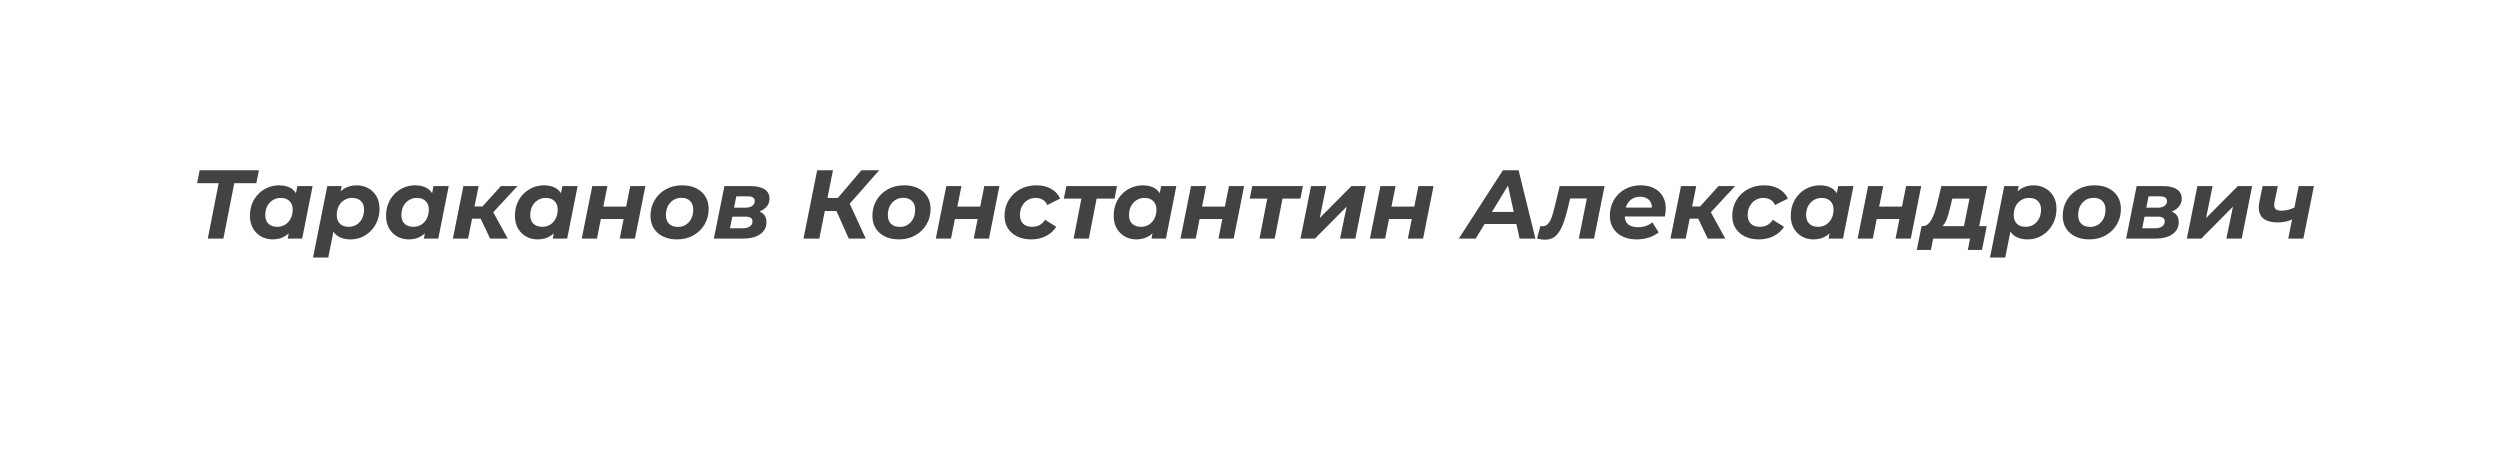 <?xml version="1.0" encoding="UTF-8"?> <svg xmlns="http://www.w3.org/2000/svg" width="461" height="84" viewBox="0 0 461 84" fill="none"><g filter="url(#filter0_d_9_5)"><path d="M19.159 20.078C19.636 14.935 23.951 11.001 29.117 11.001H435.031C440.918 11.001 445.531 16.061 444.989 21.922L441.841 55.922C441.364 61.066 437.049 65.001 431.883 65.001H25.969C20.082 65.001 15.469 59.94 16.011 54.078L19.159 20.078Z" fill="white"></path></g><path d="M38.312 44L40.454 33.11L40.976 33.776H36.35L36.818 31.4H47.744L47.276 33.776H42.542L43.334 33.11L41.192 44H38.312Z" fill="#424242"></path><path d="M50.264 44.144C49.52 44.144 48.83 43.976 48.194 43.64C47.558 43.292 47.048 42.794 46.664 42.146C46.28 41.498 46.088 40.718 46.088 39.806C46.088 38.99 46.22 38.24 46.484 37.556C46.76 36.872 47.144 36.278 47.636 35.774C48.128 35.27 48.698 34.88 49.346 34.604C49.994 34.316 50.69 34.172 51.434 34.172C52.238 34.172 52.928 34.322 53.504 34.622C54.08 34.922 54.506 35.39 54.782 36.026C55.07 36.65 55.172 37.46 55.088 38.456C55.028 39.596 54.794 40.598 54.386 41.462C53.978 42.314 53.426 42.974 52.73 43.442C52.046 43.91 51.224 44.144 50.264 44.144ZM51.128 41.822C51.68 41.822 52.166 41.69 52.586 41.426C53.018 41.15 53.354 40.778 53.594 40.31C53.846 39.83 53.972 39.272 53.972 38.636C53.972 37.976 53.774 37.454 53.378 37.07C52.994 36.686 52.454 36.494 51.758 36.494C51.218 36.494 50.732 36.632 50.3 36.908C49.868 37.172 49.526 37.544 49.274 38.024C49.034 38.492 48.914 39.044 48.914 39.68C48.914 40.34 49.106 40.862 49.49 41.246C49.886 41.63 50.432 41.822 51.128 41.822ZM53.054 44L53.432 42.074L54.062 39.194L54.44 36.314L54.836 34.316H57.644L55.718 44H53.054Z" fill="#424242"></path><path d="M64.615 44.144C63.835 44.144 63.151 43.994 62.563 43.694C61.987 43.394 61.555 42.932 61.267 42.308C60.979 41.672 60.877 40.856 60.961 39.86C61.033 38.708 61.267 37.706 61.663 36.854C62.071 36.002 62.623 35.342 63.319 34.874C64.015 34.406 64.837 34.172 65.785 34.172C66.541 34.172 67.237 34.346 67.873 34.694C68.509 35.03 69.019 35.522 69.403 36.17C69.787 36.806 69.979 37.586 69.979 38.51C69.979 39.314 69.841 40.064 69.565 40.76C69.289 41.444 68.905 42.038 68.413 42.542C67.933 43.046 67.369 43.442 66.721 43.73C66.073 44.006 65.371 44.144 64.615 44.144ZM57.721 47.492L60.349 34.316H63.013L62.617 36.242L62.005 39.122L61.627 42.002L60.529 47.492H57.721ZM64.291 41.822C64.855 41.822 65.347 41.69 65.767 41.426C66.187 41.15 66.517 40.778 66.757 40.31C67.009 39.83 67.135 39.272 67.135 38.636C67.135 37.976 66.943 37.454 66.559 37.07C66.175 36.686 65.629 36.494 64.921 36.494C64.381 36.494 63.895 36.632 63.463 36.908C63.031 37.172 62.695 37.544 62.455 38.024C62.215 38.492 62.095 39.044 62.095 39.68C62.095 40.34 62.287 40.862 62.671 41.246C63.055 41.63 63.595 41.822 64.291 41.822Z" fill="#424242"></path><path d="M75.366 44.144C74.622 44.144 73.932 43.976 73.296 43.64C72.66 43.292 72.15 42.794 71.766 42.146C71.382 41.498 71.19 40.718 71.19 39.806C71.19 38.99 71.322 38.24 71.586 37.556C71.862 36.872 72.246 36.278 72.738 35.774C73.23 35.27 73.8 34.88 74.448 34.604C75.096 34.316 75.792 34.172 76.536 34.172C77.34 34.172 78.03 34.322 78.606 34.622C79.182 34.922 79.608 35.39 79.884 36.026C80.172 36.65 80.274 37.46 80.19 38.456C80.13 39.596 79.896 40.598 79.488 41.462C79.08 42.314 78.528 42.974 77.832 43.442C77.148 43.91 76.326 44.144 75.366 44.144ZM76.23 41.822C76.782 41.822 77.268 41.69 77.688 41.426C78.12 41.15 78.456 40.778 78.696 40.31C78.948 39.83 79.074 39.272 79.074 38.636C79.074 37.976 78.876 37.454 78.48 37.07C78.096 36.686 77.556 36.494 76.86 36.494C76.32 36.494 75.834 36.632 75.402 36.908C74.97 37.172 74.628 37.544 74.376 38.024C74.136 38.492 74.016 39.044 74.016 39.68C74.016 40.34 74.208 40.862 74.592 41.246C74.988 41.63 75.534 41.822 76.23 41.822ZM78.156 44L78.534 42.074L79.164 39.194L79.542 36.314L79.938 34.316H82.746L80.82 44H78.156Z" fill="#424242"></path><path d="M90.382 44L88.186 39.392L90.508 38.33L93.623 44H90.382ZM83.507 44L85.451 34.316H88.258L86.314 44H83.507ZM86.243 40.328L86.656 38.078H90.058L89.626 40.328H86.243ZM90.617 39.5L87.971 39.176L92.362 34.316H95.422L90.617 39.5Z" fill="#424242"></path><path d="M99.131 44.144C98.387 44.144 97.697 43.976 97.061 43.64C96.425 43.292 95.915 42.794 95.531 42.146C95.147 41.498 94.955 40.718 94.955 39.806C94.955 38.99 95.087 38.24 95.351 37.556C95.627 36.872 96.011 36.278 96.503 35.774C96.995 35.27 97.565 34.88 98.213 34.604C98.861 34.316 99.557 34.172 100.301 34.172C101.105 34.172 101.795 34.322 102.371 34.622C102.947 34.922 103.373 35.39 103.649 36.026C103.937 36.65 104.039 37.46 103.955 38.456C103.895 39.596 103.661 40.598 103.253 41.462C102.845 42.314 102.293 42.974 101.597 43.442C100.913 43.91 100.091 44.144 99.131 44.144ZM99.995 41.822C100.547 41.822 101.033 41.69 101.453 41.426C101.885 41.15 102.221 40.778 102.461 40.31C102.713 39.83 102.839 39.272 102.839 38.636C102.839 37.976 102.641 37.454 102.245 37.07C101.861 36.686 101.321 36.494 100.625 36.494C100.085 36.494 99.599 36.632 99.167 36.908C98.735 37.172 98.393 37.544 98.141 38.024C97.901 38.492 97.781 39.044 97.781 39.68C97.781 40.34 97.973 40.862 98.357 41.246C98.753 41.63 99.299 41.822 99.995 41.822ZM101.921 44L102.299 42.074L102.929 39.194L103.307 36.314L103.703 34.316H106.511L104.585 44H101.921Z" fill="#424242"></path><path d="M107.272 44L109.216 34.316H112.006L111.25 38.096H115.462L116.218 34.316H119.008L117.082 44H114.274L114.994 40.382H110.8L110.08 44H107.272Z" fill="#424242"></path><path d="M124.828 44.144C123.844 44.144 122.986 43.964 122.254 43.604C121.522 43.244 120.952 42.74 120.544 42.092C120.148 41.444 119.95 40.682 119.95 39.806C119.95 38.726 120.202 37.766 120.706 36.926C121.21 36.074 121.9 35.402 122.776 34.91C123.664 34.418 124.672 34.172 125.8 34.172C126.796 34.172 127.654 34.352 128.374 34.712C129.106 35.072 129.67 35.576 130.066 36.224C130.474 36.86 130.678 37.622 130.678 38.51C130.678 39.578 130.426 40.538 129.922 41.39C129.418 42.242 128.728 42.914 127.852 43.406C126.976 43.898 125.968 44.144 124.828 44.144ZM125.008 41.84C125.56 41.84 126.046 41.708 126.466 41.444C126.898 41.168 127.234 40.79 127.474 40.31C127.714 39.83 127.834 39.272 127.834 38.636C127.834 37.988 127.642 37.466 127.258 37.07C126.874 36.674 126.334 36.476 125.638 36.476C125.086 36.476 124.594 36.614 124.162 36.89C123.742 37.154 123.406 37.526 123.154 38.006C122.914 38.486 122.794 39.044 122.794 39.68C122.794 40.34 122.986 40.868 123.37 41.264C123.754 41.648 124.3 41.84 125.008 41.84Z" fill="#424242"></path><path d="M131.635 44L133.579 34.316H138.439C139.543 34.316 140.395 34.514 140.995 34.91C141.595 35.306 141.895 35.876 141.895 36.62C141.895 37.436 141.535 38.096 140.815 38.6C140.107 39.092 139.159 39.338 137.971 39.338L138.205 38.708C139.237 38.708 140.017 38.894 140.545 39.266C141.073 39.638 141.337 40.208 141.337 40.976C141.337 41.912 140.947 42.65 140.167 43.19C139.399 43.73 138.319 44 136.927 44H131.635ZM134.605 42.092H136.981C137.533 42.092 137.965 41.978 138.277 41.75C138.601 41.522 138.763 41.216 138.763 40.832C138.763 40.532 138.655 40.31 138.439 40.166C138.235 40.022 137.917 39.95 137.485 39.95H135.037L134.605 42.092ZM135.361 38.294H137.485C137.989 38.294 138.397 38.186 138.709 37.97C139.021 37.742 139.177 37.448 139.177 37.088C139.177 36.788 139.069 36.566 138.853 36.422C138.637 36.278 138.319 36.206 137.899 36.206H135.775L135.361 38.294Z" fill="#424242"></path><path d="M148.164 44L150.684 31.4H153.6L151.08 44H148.164ZM151.242 38.906L151.71 36.494H156.12L155.652 38.906H151.242ZM156.516 44L153.798 37.916L156.228 36.566L159.648 44H156.516ZM156.3 38.006L153.492 37.682L158.838 31.4H162.114L156.3 38.006Z" fill="#424242"></path><path d="M165.75 44.144C164.766 44.144 163.908 43.964 163.176 43.604C162.444 43.244 161.874 42.74 161.466 42.092C161.07 41.444 160.872 40.682 160.872 39.806C160.872 38.726 161.124 37.766 161.628 36.926C162.132 36.074 162.822 35.402 163.698 34.91C164.586 34.418 165.594 34.172 166.722 34.172C167.718 34.172 168.576 34.352 169.296 34.712C170.028 35.072 170.592 35.576 170.988 36.224C171.396 36.86 171.6 37.622 171.6 38.51C171.6 39.578 171.348 40.538 170.844 41.39C170.34 42.242 169.65 42.914 168.774 43.406C167.898 43.898 166.89 44.144 165.75 44.144ZM165.93 41.84C166.482 41.84 166.968 41.708 167.388 41.444C167.82 41.168 168.156 40.79 168.396 40.31C168.636 39.83 168.756 39.272 168.756 38.636C168.756 37.988 168.564 37.466 168.18 37.07C167.796 36.674 167.256 36.476 166.56 36.476C166.008 36.476 165.516 36.614 165.084 36.89C164.664 37.154 164.328 37.526 164.076 38.006C163.836 38.486 163.716 39.044 163.716 39.68C163.716 40.34 163.908 40.868 164.292 41.264C164.676 41.648 165.222 41.84 165.93 41.84Z" fill="#424242"></path><path d="M172.557 44L174.501 34.316H177.291L176.535 38.096H180.747L181.503 34.316H184.293L182.367 44H179.559L180.279 40.382H176.085L175.365 44H172.557Z" fill="#424242"></path><path d="M190.167 44.144C189.171 44.144 188.301 43.964 187.557 43.604C186.825 43.244 186.255 42.74 185.847 42.092C185.439 41.444 185.235 40.682 185.235 39.806C185.235 38.726 185.487 37.766 185.991 36.926C186.495 36.074 187.191 35.402 188.079 34.91C188.967 34.418 189.987 34.172 191.139 34.172C192.171 34.172 193.065 34.388 193.821 34.82C194.577 35.24 195.135 35.84 195.495 36.62L193.119 37.808C192.915 37.352 192.627 37.022 192.255 36.818C191.895 36.602 191.463 36.494 190.959 36.494C190.407 36.494 189.915 36.632 189.483 36.908C189.051 37.172 188.709 37.544 188.457 38.024C188.205 38.492 188.079 39.038 188.079 39.662C188.079 40.322 188.271 40.85 188.655 41.246C189.051 41.63 189.609 41.822 190.329 41.822C190.821 41.822 191.271 41.72 191.679 41.516C192.087 41.3 192.429 40.97 192.705 40.526L194.775 41.822C194.319 42.554 193.683 43.124 192.867 43.532C192.063 43.94 191.163 44.144 190.167 44.144Z" fill="#424242"></path><path d="M197.971 44L199.537 35.972L200.041 36.62H196.171L196.639 34.316H205.981L205.513 36.62H201.571L202.345 35.972L200.779 44H197.971Z" fill="#424242"></path><path d="M209.54 44.144C208.796 44.144 208.106 43.976 207.47 43.64C206.834 43.292 206.324 42.794 205.94 42.146C205.556 41.498 205.364 40.718 205.364 39.806C205.364 38.99 205.496 38.24 205.76 37.556C206.036 36.872 206.42 36.278 206.912 35.774C207.404 35.27 207.974 34.88 208.622 34.604C209.27 34.316 209.966 34.172 210.71 34.172C211.514 34.172 212.204 34.322 212.78 34.622C213.356 34.922 213.782 35.39 214.058 36.026C214.346 36.65 214.448 37.46 214.364 38.456C214.304 39.596 214.07 40.598 213.662 41.462C213.254 42.314 212.702 42.974 212.006 43.442C211.322 43.91 210.5 44.144 209.54 44.144ZM210.404 41.822C210.956 41.822 211.442 41.69 211.862 41.426C212.294 41.15 212.63 40.778 212.87 40.31C213.122 39.83 213.248 39.272 213.248 38.636C213.248 37.976 213.05 37.454 212.654 37.07C212.27 36.686 211.73 36.494 211.034 36.494C210.494 36.494 210.008 36.632 209.576 36.908C209.144 37.172 208.802 37.544 208.55 38.024C208.31 38.492 208.19 39.044 208.19 39.68C208.19 40.34 208.382 40.862 208.766 41.246C209.162 41.63 209.708 41.822 210.404 41.822ZM212.33 44L212.708 42.074L213.338 39.194L213.716 36.314L214.112 34.316H216.92L214.994 44H212.33Z" fill="#424242"></path><path d="M217.68 44L219.624 34.316H222.414L221.658 38.096H225.87L226.626 34.316H229.416L227.49 44H224.682L225.402 40.382H221.208L220.488 44H217.68Z" fill="#424242"></path><path d="M232.248 44L233.814 35.972L234.318 36.62H230.448L230.916 34.316H240.258L239.79 36.62H235.848L236.622 35.972L235.056 44H232.248Z" fill="#424242"></path><path d="M239.811 44L241.755 34.316H244.563L243.357 40.202L249.207 34.316H251.853L249.927 44H247.101L248.325 38.096L242.475 44H239.811Z" fill="#424242"></path><path d="M252.608 44L254.552 34.316H257.342L256.586 38.096H260.798L261.554 34.316H264.344L262.418 44H259.61L260.33 40.382H256.136L255.416 44H252.608Z" fill="#424242"></path><path d="M268.998 44L277.134 31.4H280.032L283.128 44H280.212L277.764 32.84H278.916L272.112 44H268.998ZM272.364 41.3L273.552 39.086H280.05L280.392 41.3H272.364Z" fill="#424242"></path><path d="M283.429 43.982L284.041 41.678C284.125 41.69 284.203 41.702 284.275 41.714C284.335 41.714 284.401 41.714 284.473 41.714C284.857 41.714 285.181 41.57 285.445 41.282C285.709 40.994 285.937 40.586 286.129 40.058C286.321 39.518 286.501 38.894 286.669 38.186L287.605 34.316H295.885L293.941 44H291.133L292.753 35.918L293.257 36.602H288.991L289.711 35.882L289.117 38.33C288.877 39.338 288.625 40.214 288.361 40.958C288.097 41.69 287.803 42.296 287.479 42.776C287.167 43.256 286.801 43.616 286.381 43.856C285.961 44.084 285.469 44.198 284.905 44.198C284.653 44.198 284.413 44.18 284.185 44.144C283.957 44.108 283.705 44.054 283.429 43.982Z" fill="#424242"></path><path d="M301.807 44.144C300.799 44.144 299.923 43.964 299.179 43.604C298.447 43.244 297.877 42.74 297.469 42.092C297.061 41.444 296.857 40.682 296.857 39.806C296.857 38.726 297.097 37.766 297.577 36.926C298.069 36.074 298.741 35.402 299.593 34.91C300.457 34.418 301.447 34.172 302.563 34.172C303.511 34.172 304.327 34.352 305.011 34.712C305.695 35.06 306.223 35.552 306.595 36.188C306.979 36.812 307.171 37.562 307.171 38.438C307.171 38.69 307.153 38.942 307.117 39.194C307.093 39.446 307.057 39.686 307.009 39.914H298.999L299.287 38.276H305.695L304.543 38.78C304.639 38.24 304.609 37.79 304.453 37.43C304.297 37.058 304.045 36.776 303.697 36.584C303.349 36.38 302.929 36.278 302.437 36.278C301.825 36.278 301.303 36.428 300.871 36.728C300.451 37.016 300.133 37.418 299.917 37.934C299.701 38.45 299.593 39.032 299.593 39.68C299.593 40.424 299.797 40.982 300.205 41.354C300.625 41.714 301.255 41.894 302.095 41.894C302.587 41.894 303.061 41.816 303.517 41.66C303.973 41.504 304.363 41.282 304.687 40.994L305.857 42.848C305.293 43.292 304.657 43.622 303.949 43.838C303.253 44.042 302.539 44.144 301.807 44.144Z" fill="#424242"></path><path d="M314.908 44L312.712 39.392L315.034 38.33L318.148 44H314.908ZM308.032 44L309.976 34.316H312.784L310.84 44H308.032ZM310.768 40.328L311.182 38.078H314.584L314.152 40.328H310.768ZM315.142 39.5L312.496 39.176L316.888 34.316H319.948L315.142 39.5Z" fill="#424242"></path><path d="M324.359 44.144C323.363 44.144 322.493 43.964 321.749 43.604C321.017 43.244 320.447 42.74 320.039 42.092C319.631 41.444 319.427 40.682 319.427 39.806C319.427 38.726 319.679 37.766 320.183 36.926C320.687 36.074 321.383 35.402 322.271 34.91C323.159 34.418 324.179 34.172 325.331 34.172C326.363 34.172 327.257 34.388 328.013 34.82C328.769 35.24 329.327 35.84 329.687 36.62L327.311 37.808C327.107 37.352 326.819 37.022 326.447 36.818C326.087 36.602 325.655 36.494 325.151 36.494C324.599 36.494 324.107 36.632 323.675 36.908C323.243 37.172 322.901 37.544 322.649 38.024C322.397 38.492 322.271 39.038 322.271 39.662C322.271 40.322 322.463 40.85 322.847 41.246C323.243 41.63 323.801 41.822 324.521 41.822C325.013 41.822 325.463 41.72 325.871 41.516C326.279 41.3 326.621 40.97 326.897 40.526L328.967 41.822C328.511 42.554 327.875 43.124 327.059 43.532C326.255 43.94 325.355 44.144 324.359 44.144Z" fill="#424242"></path><path d="M334.397 44.144C333.653 44.144 332.963 43.976 332.327 43.64C331.691 43.292 331.181 42.794 330.797 42.146C330.413 41.498 330.221 40.718 330.221 39.806C330.221 38.99 330.353 38.24 330.617 37.556C330.893 36.872 331.277 36.278 331.769 35.774C332.261 35.27 332.831 34.88 333.479 34.604C334.127 34.316 334.823 34.172 335.567 34.172C336.371 34.172 337.061 34.322 337.637 34.622C338.213 34.922 338.639 35.39 338.915 36.026C339.203 36.65 339.305 37.46 339.221 38.456C339.161 39.596 338.927 40.598 338.519 41.462C338.111 42.314 337.559 42.974 336.863 43.442C336.179 43.91 335.357 44.144 334.397 44.144ZM335.261 41.822C335.813 41.822 336.299 41.69 336.719 41.426C337.151 41.15 337.487 40.778 337.727 40.31C337.979 39.83 338.105 39.272 338.105 38.636C338.105 37.976 337.907 37.454 337.511 37.07C337.127 36.686 336.587 36.494 335.891 36.494C335.351 36.494 334.865 36.632 334.433 36.908C334.001 37.172 333.659 37.544 333.407 38.024C333.167 38.492 333.047 39.044 333.047 39.68C333.047 40.34 333.239 40.862 333.623 41.246C334.019 41.63 334.565 41.822 335.261 41.822ZM337.187 44L337.565 42.074L338.195 39.194L338.573 36.314L338.969 34.316H341.777L339.851 44H337.187Z" fill="#424242"></path><path d="M342.538 44L344.482 34.316H347.272L346.516 38.096H350.728L351.484 34.316H354.274L352.348 44H349.54L350.26 40.382H346.066L345.346 44H342.538Z" fill="#424242"></path><path d="M361.948 42.74L363.172 36.62H360.004L359.68 37.97C359.56 38.486 359.434 38.972 359.302 39.428C359.182 39.884 359.038 40.304 358.87 40.688C358.702 41.06 358.504 41.372 358.276 41.624C358.048 41.864 357.76 42.032 357.412 42.128L354.55 41.696C354.898 41.696 355.204 41.588 355.468 41.372C355.744 41.144 355.984 40.838 356.188 40.454C356.404 40.058 356.596 39.614 356.764 39.122C356.932 38.618 357.082 38.096 357.214 37.556L357.988 34.316H366.43L364.756 42.74H361.948ZM353.452 46.088L354.334 41.696H366.358L365.476 46.088H362.866L363.28 44H356.476L356.062 46.088H353.452Z" fill="#424242"></path><path d="M373.849 44.144C373.069 44.144 372.385 43.994 371.797 43.694C371.221 43.394 370.789 42.932 370.501 42.308C370.213 41.672 370.111 40.856 370.195 39.86C370.267 38.708 370.501 37.706 370.897 36.854C371.305 36.002 371.857 35.342 372.553 34.874C373.249 34.406 374.071 34.172 375.019 34.172C375.775 34.172 376.471 34.346 377.107 34.694C377.743 35.03 378.253 35.522 378.637 36.17C379.021 36.806 379.213 37.586 379.213 38.51C379.213 39.314 379.075 40.064 378.799 40.76C378.523 41.444 378.139 42.038 377.647 42.542C377.167 43.046 376.603 43.442 375.955 43.73C375.307 44.006 374.605 44.144 373.849 44.144ZM366.955 47.492L369.583 34.316H372.247L371.851 36.242L371.239 39.122L370.861 42.002L369.763 47.492H366.955ZM373.525 41.822C374.089 41.822 374.581 41.69 375.001 41.426C375.421 41.15 375.751 40.778 375.991 40.31C376.243 39.83 376.369 39.272 376.369 38.636C376.369 37.976 376.177 37.454 375.793 37.07C375.409 36.686 374.863 36.494 374.155 36.494C373.615 36.494 373.129 36.632 372.697 36.908C372.265 37.172 371.929 37.544 371.689 38.024C371.449 38.492 371.329 39.044 371.329 39.68C371.329 40.34 371.521 40.862 371.905 41.246C372.289 41.63 372.829 41.822 373.525 41.822Z" fill="#424242"></path><path d="M385.248 44.144C384.264 44.144 383.406 43.964 382.674 43.604C381.942 43.244 381.372 42.74 380.964 42.092C380.568 41.444 380.37 40.682 380.37 39.806C380.37 38.726 380.622 37.766 381.126 36.926C381.63 36.074 382.32 35.402 383.196 34.91C384.084 34.418 385.092 34.172 386.22 34.172C387.216 34.172 388.074 34.352 388.794 34.712C389.526 35.072 390.09 35.576 390.486 36.224C390.894 36.86 391.098 37.622 391.098 38.51C391.098 39.578 390.846 40.538 390.342 41.39C389.838 42.242 389.148 42.914 388.272 43.406C387.396 43.898 386.388 44.144 385.248 44.144ZM385.428 41.84C385.98 41.84 386.466 41.708 386.886 41.444C387.318 41.168 387.654 40.79 387.894 40.31C388.134 39.83 388.254 39.272 388.254 38.636C388.254 37.988 388.062 37.466 387.678 37.07C387.294 36.674 386.754 36.476 386.058 36.476C385.506 36.476 385.014 36.614 384.582 36.89C384.162 37.154 383.826 37.526 383.574 38.006C383.334 38.486 383.214 39.044 383.214 39.68C383.214 40.34 383.406 40.868 383.79 41.264C384.174 41.648 384.72 41.84 385.428 41.84Z" fill="#424242"></path><path d="M392.055 44L393.999 34.316H398.859C399.963 34.316 400.815 34.514 401.415 34.91C402.015 35.306 402.315 35.876 402.315 36.62C402.315 37.436 401.955 38.096 401.235 38.6C400.527 39.092 399.579 39.338 398.391 39.338L398.625 38.708C399.657 38.708 400.437 38.894 400.965 39.266C401.493 39.638 401.757 40.208 401.757 40.976C401.757 41.912 401.367 42.65 400.587 43.19C399.819 43.73 398.739 44 397.347 44H392.055ZM395.025 42.092H397.401C397.953 42.092 398.385 41.978 398.697 41.75C399.021 41.522 399.183 41.216 399.183 40.832C399.183 40.532 399.075 40.31 398.859 40.166C398.655 40.022 398.337 39.95 397.905 39.95H395.457L395.025 42.092ZM395.781 38.294H397.905C398.409 38.294 398.817 38.186 399.129 37.97C399.441 37.742 399.597 37.448 399.597 37.088C399.597 36.788 399.489 36.566 399.273 36.422C399.057 36.278 398.739 36.206 398.319 36.206H396.195L395.781 38.294Z" fill="#424242"></path><path d="M403.253 44L405.197 34.316H408.005L406.799 40.202L412.649 34.316H415.295L413.369 44H410.543L411.767 38.096L405.917 44H403.253Z" fill="#424242"></path><path d="M422.943 40.346C422.523 40.562 422.061 40.73 421.557 40.85C421.065 40.958 420.555 41.012 420.027 41.012C418.707 41.012 417.747 40.706 417.147 40.094C416.559 39.47 416.385 38.522 416.625 37.25L417.219 34.316H420.027L419.415 37.286C419.307 37.886 419.367 38.3 419.595 38.528C419.823 38.744 420.195 38.852 420.711 38.852C421.155 38.852 421.587 38.792 422.007 38.672C422.427 38.552 422.823 38.402 423.195 38.222L422.943 40.346ZM421.953 44L423.879 34.316H426.688L424.743 44H421.953Z" fill="#424242"></path><defs><filter id="filter0_d_9_5" x="0.968" y="0" width="459.064" height="84" filterUnits="userSpaceOnUse" color-interpolation-filters="sRGB"><feFlood flood-opacity="0" result="BackgroundImageFix"></feFlood><feColorMatrix in="SourceAlpha" type="matrix" values="0 0 0 0 0 0 0 0 0 0 0 0 0 0 0 0 0 0 127 0" result="hardAlpha"></feColorMatrix><feOffset dy="4"></feOffset><feGaussianBlur stdDeviation="7.5"></feGaussianBlur><feComposite in2="hardAlpha" operator="out"></feComposite><feColorMatrix type="matrix" values="0 0 0 0 0.871 0 0 0 0 0.871 0 0 0 0 0.871 0 0 0 0.25 0"></feColorMatrix><feBlend mode="normal" in2="BackgroundImageFix" result="effect1_dropShadow_9_5"></feBlend><feBlend mode="normal" in="SourceGraphic" in2="effect1_dropShadow_9_5" result="shape"></feBlend></filter></defs></svg> 
